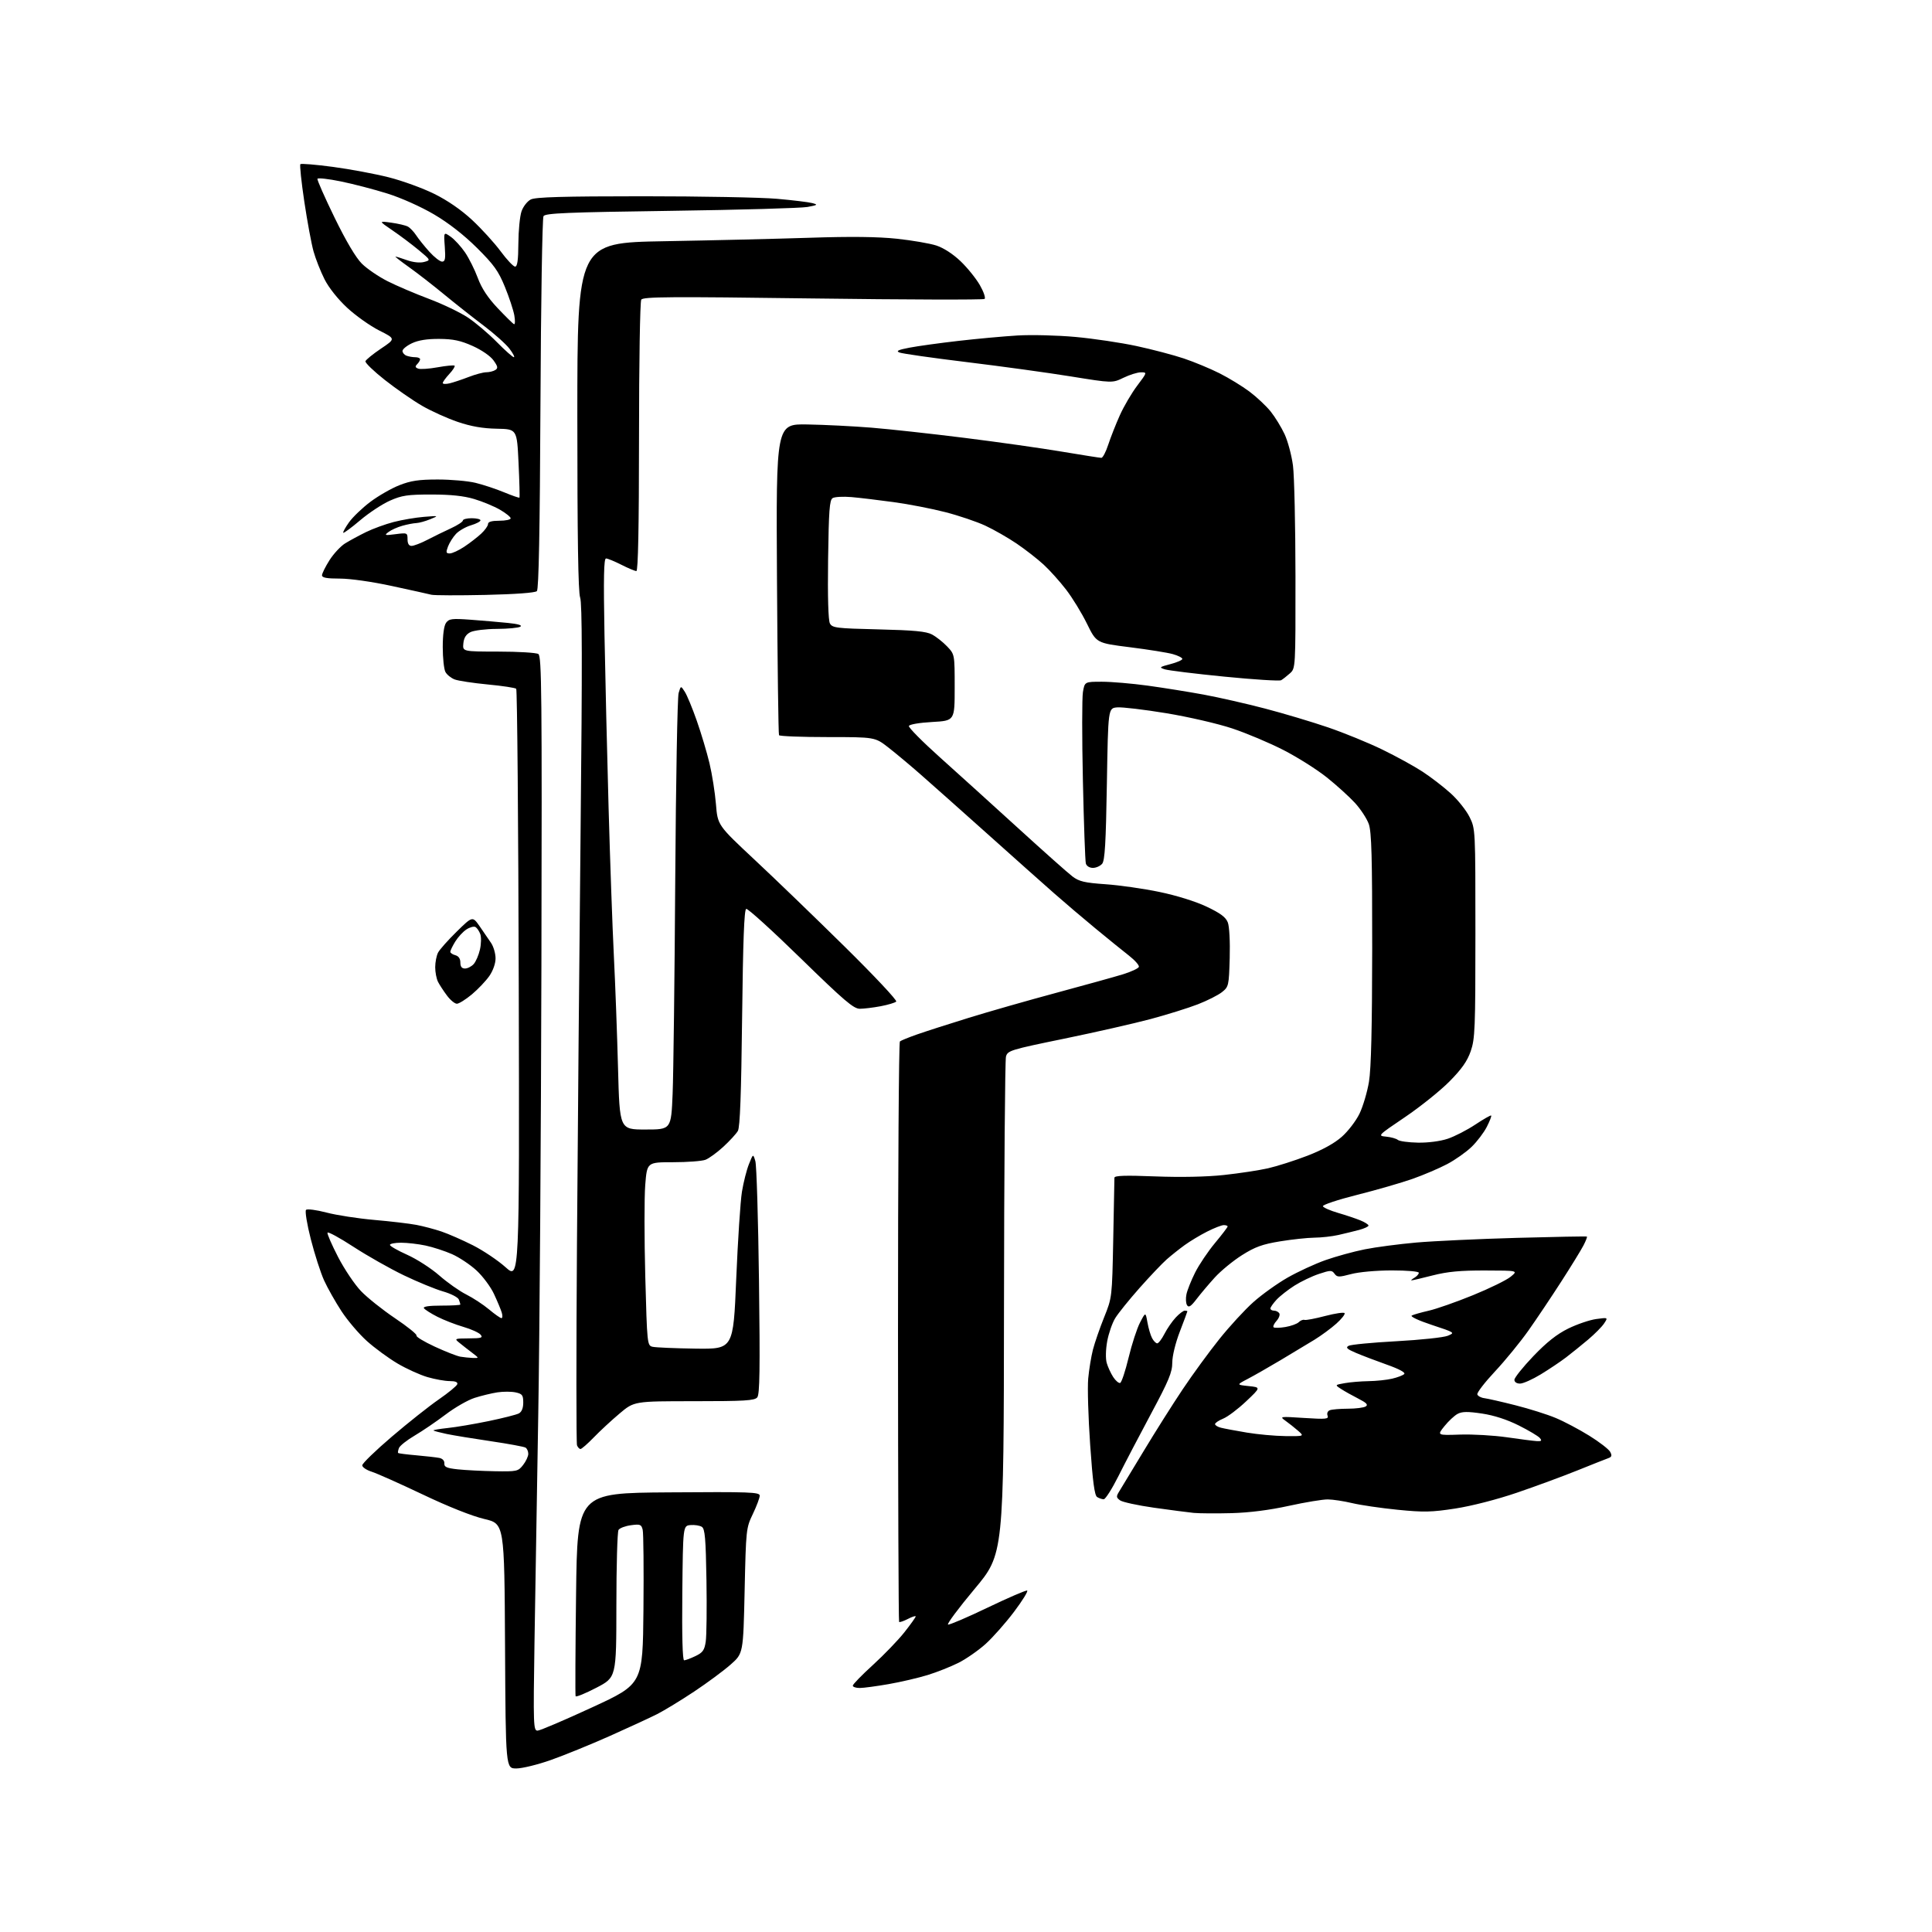 <?xml version="1.0" encoding="UTF-8" standalone="no"?>
<svg 
  version="1.1" 
  xmlns="http://www.w3.org/2000/svg" 
  xmlns:xlink="http://www.w3.org/1999/xlink" 
  xmlns:svg="http://www.w3.org/2000/svg"
  xmlns:rdf="http://www.w3.org/1999/02/22-rdf-syntax-ns#"
  xmlns:cc="http://creativecommons.org/ns#"
  xmlns:dc="http://purl.org/dc/elements/1.1/"
  viewBox="0 0 768 768"
  width="768"
  height="768"
>
<style>svg {background-color: white; }</style>"
<path stroke="none" fill="black" fill-rule="evenodd" d="M205.26,702.99C201.02,703.00 201.02,703.00 200.76,654.35C200.50,605.70 200.50,605.70 192.52,603.82C187.63,602.67 178.13,598.89 168.02,594.07C158.93,589.75 149.81,585.68 147.75,585.03C145.69,584.38 144.00,583.23 144.00,582.49C144.00,581.74 149.29,576.61 155.75,571.10C162.21,565.58 170.62,558.92 174.43,556.29C178.25,553.65 181.55,550.94 181.77,550.25C182.03,549.42 181.03,549.00 178.76,549.00C176.89,549.00 172.92,548.29 169.93,547.42C166.94,546.55 161.57,544.11 158.00,542.00C154.43,539.89 148.95,535.87 145.84,533.08C142.73,530.29 138.19,524.96 135.76,521.25C133.33,517.54 130.21,512.02 128.83,508.98C127.45,505.94 125.08,498.58 123.56,492.63C122.03,486.65 121.18,481.42 121.65,480.95C122.12,480.48 125.76,480.95 129.79,482.01C133.80,483.06 142.35,484.38 148.80,484.94C155.24,485.50 162.76,486.39 165.51,486.91C168.25,487.43 172.75,488.62 175.50,489.55C178.25,490.48 183.88,492.95 188.00,495.03C192.12,497.12 197.97,501.05 201.00,503.77C206.50,508.71 206.50,508.71 206.21,391.62C206.05,327.21 205.60,274.20 205.20,273.80C204.81,273.41 199.73,272.64 193.92,272.09C188.11,271.53 182.17,270.64 180.74,270.09C179.30,269.54 177.64,268.20 177.06,267.11C176.48,266.02 176.00,261.59 176.00,257.26C176.00,252.27 176.49,248.71 177.33,247.56C178.51,245.95 179.66,245.81 187.08,246.35C191.71,246.70 198.36,247.26 201.85,247.62C205.96,248.03 207.73,248.56 206.85,249.11C206.11,249.58 201.90,249.98 197.50,250.00C193.10,250.02 188.38,250.60 187.00,251.29C185.25,252.17 184.41,253.52 184.19,255.77C183.87,259.00 183.87,259.00 198.19,259.02C206.06,259.02 213.18,259.46 214.00,259.98C215.32,260.82 215.47,275.45 215.22,383.71C215.06,451.25 214.50,531.48 213.97,562.00C213.44,592.52 212.77,633.36 212.47,652.75C211.96,686.12 212.03,688.00 213.72,687.95C214.70,687.92 224.50,683.73 235.50,678.65C255.50,669.41 255.50,669.41 255.78,639.96C255.93,623.76 255.80,609.43 255.48,608.13C254.96,605.98 254.50,605.80 250.81,606.30C248.55,606.60 246.33,607.44 245.87,608.17C245.41,608.90 245.02,622.39 245.02,638.14C245.00,666.78 245.00,666.78 237.07,670.90C232.71,673.17 228.99,674.69 228.81,674.27C228.64,673.84 228.72,655.50 229.00,633.50C229.50,593.50 229.50,593.50 265.75,593.24C298.18,593.00 302.00,593.14 302.00,594.55C302.00,595.42 300.77,598.68 299.28,601.81C296.59,607.41 296.54,607.89 296.00,632.38C295.45,657.26 295.45,657.26 290.47,661.66C287.74,664.08 281.20,668.92 275.94,672.42C270.68,675.91 264.07,679.94 261.24,681.38C258.41,682.81 249.89,686.75 242.30,690.13C234.71,693.51 224.22,697.78 219.00,699.62C213.78,701.47 207.59,702.98 205.26,702.99zM341.75,671.00C340.24,671.00 339.00,670.58 339.00,670.07C339.00,669.55 342.61,665.84 347.03,661.82C351.44,657.79 357.07,651.95 359.53,648.83C361.99,645.72 364.00,642.89 364.00,642.56C364.00,642.22 362.61,642.67 360.91,643.55C359.21,644.43 357.63,644.96 357.41,644.74C357.18,644.52 356.99,592.65 356.97,529.49C356.96,466.33 357.30,414.35 357.72,413.99C358.15,413.62 361.20,412.38 364.50,411.22C367.80,410.06 377.02,407.09 385.00,404.63C392.98,402.16 408.73,397.66 420.00,394.63C431.27,391.59 443.17,388.29 446.42,387.29C449.68,386.28 452.51,384.96 452.72,384.35C452.92,383.74 451.16,381.73 448.79,379.88C446.43,378.04 440.45,373.19 435.50,369.11C430.55,365.03 423.13,358.72 419.01,355.09C414.89,351.47 402.96,340.84 392.51,331.48C382.05,322.12 370.12,311.51 366.00,307.90C361.88,304.28 356.10,299.45 353.16,297.16C347.82,293.00 347.82,293.00 328.97,293.00C318.60,293.00 309.92,292.66 309.67,292.25C309.42,291.84 309.06,263.82 308.86,230.00C308.50,168.50 308.50,168.50 321.00,168.73C327.88,168.85 339.35,169.43 346.50,170.01C353.65,170.59 370.30,172.42 383.50,174.07C396.70,175.72 414.09,178.18 422.14,179.54C430.19,180.89 437.24,182.00 437.81,182.00C438.37,182.00 439.61,179.64 440.55,176.75C441.50,173.86 443.57,168.60 445.16,165.06C446.75,161.52 449.85,156.23 452.06,153.31C456.03,148.04 456.04,148.00 453.56,148.00C452.18,148.00 449.06,148.97 446.63,150.15C442.20,152.30 442.20,152.30 425.70,149.64C416.63,148.17 398.02,145.61 384.35,143.95C370.68,142.29 358.62,140.57 357.55,140.13C356.06,139.53 357.00,139.07 361.55,138.20C364.82,137.57 373.57,136.36 381.00,135.51C388.43,134.65 399.00,133.69 404.50,133.36C410.00,133.03 420.35,133.29 427.50,133.94C434.65,134.59 445.59,136.22 451.81,137.56C458.03,138.90 466.49,141.12 470.60,142.50C474.70,143.88 481.09,146.53 484.78,148.39C488.48,150.25 493.84,153.53 496.69,155.67C499.55,157.82 503.32,161.36 505.08,163.54C506.83,165.72 509.34,169.80 510.65,172.61C511.95,175.42 513.45,181.05 513.98,185.11C514.51,189.18 514.95,208.96 514.97,229.08C515.00,265.65 515.00,265.65 512.75,267.68C511.51,268.79 509.95,270.01 509.27,270.40C508.60,270.78 498.47,270.14 486.77,268.98C475.07,267.83 464.38,266.51 463.00,266.06C460.69,265.31 460.87,265.15 465.25,264.00C467.86,263.32 470.00,262.39 470.00,261.93C470.00,261.47 468.31,260.61 466.25,260.03C464.19,259.44 456.51,258.21 449.18,257.29C435.86,255.62 435.86,255.62 432.10,247.96C430.03,243.74 426.30,237.64 423.80,234.40C421.31,231.15 417.29,226.68 414.87,224.45C412.45,222.22 407.64,218.47 404.17,216.11C400.70,213.76 395.08,210.54 391.68,208.96C388.28,207.38 381.14,204.96 375.80,203.59C370.47,202.21 361.25,200.42 355.30,199.61C349.36,198.79 341.80,197.89 338.49,197.60C335.19,197.32 331.81,197.50 330.99,198.00C329.75,198.77 329.45,202.90 329.18,222.40C328.98,237.30 329.25,246.59 329.90,247.82C330.86,249.60 332.42,249.79 349.22,250.19C363.40,250.53 368.17,250.99 370.50,252.22C372.15,253.10 374.85,255.24 376.50,256.97C379.50,260.13 379.50,260.13 379.50,273.31C379.50,286.50 379.50,286.50 370.58,287.00C365.44,287.29 361.51,287.96 361.30,288.59C361.10,289.19 366.67,294.82 373.67,301.09C380.68,307.37 394.69,320.05 404.80,329.27C414.91,338.49 424.60,347.11 426.34,348.42C428.97,350.41 431.16,350.92 439.50,351.50C445.00,351.88 454.64,353.26 460.93,354.57C467.78,356.00 475.30,358.34 479.69,360.43C485.18,363.04 487.28,364.61 488.08,366.70C488.69,368.30 489.01,374.36 488.83,380.85C488.51,391.85 488.42,392.26 485.76,394.38C484.25,395.58 479.94,397.76 476.18,399.22C472.42,400.68 463.98,403.32 457.42,405.08C450.86,406.83 435.39,410.35 423.04,412.89C401.65,417.28 400.55,417.62 399.89,420.00C399.51,421.38 399.15,466.44 399.10,520.13C399.00,617.77 399.00,617.77 387.43,631.61C381.06,639.22 376.31,645.60 376.86,645.79C377.41,645.97 384.51,642.94 392.62,639.04C400.74,635.15 407.80,632.10 408.30,632.27C408.81,632.44 406.47,636.24 403.10,640.71C399.73,645.18 394.63,650.94 391.78,653.51C388.92,656.08 384.09,659.44 381.04,660.98C377.99,662.51 372.47,664.71 368.76,665.85C365.05,666.99 358.08,668.62 353.26,669.46C348.44,670.30 343.26,671.00 341.75,671.00zM271.95,660.00C272.49,660.00 274.51,659.25 276.43,658.33C279.36,656.93 280.03,656.00 280.54,652.57C280.88,650.31 281.01,639.35 280.83,628.20C280.56,611.53 280.23,607.75 279.00,606.95C278.18,606.42 276.15,606.10 274.50,606.24C271.50,606.50 271.50,606.50 271.23,633.25C271.06,650.28 271.32,660.00 271.95,660.00zM489.50,601.50C483.45,601.66 476.70,601.61 474.50,601.40C472.30,601.18 465.20,600.25 458.72,599.34C452.24,598.42 446.16,597.10 445.22,596.40C443.69,595.26 443.66,594.87 444.94,592.81C445.73,591.54 450.09,584.34 454.63,576.81C459.17,569.27 466.13,558.25 470.11,552.31C474.08,546.36 480.67,537.35 484.74,532.27C488.81,527.19 494.88,520.59 498.25,517.60C501.61,514.60 507.71,510.23 511.82,507.88C515.92,505.54 522.70,502.40 526.89,500.92C531.08,499.44 538.10,497.51 542.50,496.63C546.90,495.75 556.12,494.54 563.00,493.93C569.88,493.33 587.88,492.49 603.00,492.07C618.12,491.65 630.65,491.42 630.82,491.56C631.00,491.70 630.39,493.28 629.46,495.07C628.54,496.86 624.57,503.32 620.64,509.42C616.71,515.53 610.84,524.29 607.59,528.89C604.34,533.49 598.35,540.82 594.27,545.18C590.20,549.53 587.04,553.64 587.26,554.30C587.48,554.96 588.75,555.64 590.08,555.80C591.41,555.97 596.97,557.23 602.43,558.62C607.90,560.00 615.10,562.27 618.43,563.67C621.77,565.06 627.78,568.24 631.78,570.73C635.78,573.21 639.52,576.10 640.07,577.14C640.87,578.63 640.70,579.16 639.29,579.66C638.31,580.01 632.77,582.20 627.00,584.53C621.23,586.86 610.42,590.84 603.00,593.37C595.05,596.08 584.99,598.66 578.53,599.66C569.03,601.13 565.96,601.19 555.53,600.15C548.91,599.49 540.80,598.30 537.50,597.51C534.20,596.72 529.85,596.06 527.83,596.04C525.81,596.02 518.84,597.17 512.33,598.60C504.63,600.29 496.66,601.31 489.50,601.50zM438.74,595.98C438.06,595.98 436.88,595.57 436.12,595.09C435.10,594.45 434.37,589.00 433.36,574.36C432.60,563.44 432.25,551.58 432.58,548.00C432.91,544.42 433.76,539.25 434.46,536.50C435.17,533.75 437.17,527.96 438.91,523.64C442.07,515.78 442.07,515.78 442.53,492.56C442.79,479.79 443.00,468.82 443.00,468.18C443.00,467.31 447.20,467.17 459.25,467.64C469.38,468.03 479.64,467.82 486.50,467.08C492.55,466.43 500.43,465.23 504.00,464.43C507.57,463.62 514.62,461.38 519.66,459.44C525.58,457.16 530.42,454.51 533.35,451.92C535.85,449.73 539.03,445.58 540.42,442.71C541.81,439.85 543.50,434.12 544.19,430.00C545.05,424.82 545.44,408.43 545.47,377.00C545.49,340.76 545.22,330.70 544.12,327.58C543.36,325.43 540.88,321.64 538.62,319.17C536.35,316.70 531.30,312.12 527.39,309.00C523.49,305.89 515.76,301.01 510.23,298.17C504.70,295.33 495.53,291.46 489.84,289.57C484.12,287.66 472.40,284.96 463.60,283.51C454.86,282.07 446.09,281.03 444.10,281.20C440.50,281.50 440.50,281.50 440.00,311.60C439.61,335.06 439.20,342.06 438.13,343.35C437.37,344.26 435.72,345.00 434.44,345.00C433.10,345.00 431.93,344.27 431.64,343.25C431.37,342.29 430.84,327.49 430.47,310.37C430.09,293.25 430.10,277.38 430.48,275.12C431.18,271.00 431.18,271.00 438.05,271.00C441.84,271.00 450.01,271.70 456.22,272.55C462.42,273.40 472.45,275.01 478.50,276.12C484.55,277.24 495.53,279.74 502.90,281.67C510.27,283.60 521.52,286.96 527.90,289.14C534.28,291.32 544.00,295.29 549.50,297.97C555.00,300.64 562.20,304.60 565.50,306.76C568.80,308.92 573.83,312.79 576.67,315.36C579.52,317.94 582.89,322.17 584.17,324.77C586.50,329.49 586.50,329.57 586.50,371.00C586.50,408.99 586.34,412.95 584.63,417.88C583.24,421.87 581.03,425.00 576.13,429.95C572.48,433.63 564.55,439.98 558.51,444.07C547.64,451.42 547.56,451.50 551.00,451.83C552.92,452.01 555.02,452.60 555.66,453.13C556.30,453.66 559.90,454.15 563.66,454.22C567.71,454.29 572.54,453.66 575.50,452.67C578.25,451.75 583.18,449.21 586.45,447.04C589.73,444.86 592.57,443.24 592.77,443.44C592.98,443.64 592.19,445.67 591.03,447.94C589.87,450.22 587.16,453.79 585.01,455.87C582.86,457.96 578.49,461.05 575.30,462.73C572.11,464.42 565.90,467.07 561.50,468.62C557.10,470.17 547.20,473.03 539.50,474.97C531.80,476.91 525.67,478.95 525.87,479.50C526.08,480.05 528.78,481.24 531.87,482.14C534.97,483.04 538.96,484.38 540.75,485.11C542.54,485.84 544.00,486.77 544.00,487.18C544.00,487.59 542.31,488.37 540.25,488.92C538.19,489.46 534.48,490.37 532.00,490.93C529.52,491.49 525.25,491.97 522.50,491.99C519.75,492.02 513.59,492.68 508.82,493.46C501.81,494.61 498.90,495.66 493.70,498.95C490.16,501.19 485.29,505.19 482.88,507.84C480.47,510.49 477.21,514.36 475.62,516.44C473.43,519.31 472.54,519.89 471.88,518.85C471.40,518.11 471.28,516.15 471.63,514.50C471.97,512.85 473.53,508.95 475.09,505.84C476.66,502.72 480.20,497.46 482.97,494.13C485.74,490.81 488.00,487.84 488.00,487.54C488.00,487.24 487.31,487.00 486.47,487.00C485.62,487.00 482.65,488.16 479.86,489.57C477.07,490.98 473.05,493.40 470.93,494.94C468.80,496.48 465.59,499.04 463.78,500.63C461.98,502.22 457.11,507.34 452.97,512.01C448.83,516.68 444.48,522.08 443.31,524.00C442.13,525.92 440.71,530.05 440.13,533.17C439.53,536.50 439.45,540.07 439.94,541.80C440.41,543.42 441.57,545.94 442.53,547.41C443.49,548.88 444.73,549.92 445.28,549.74C445.84,549.55 447.34,545.04 448.63,539.70C449.91,534.37 451.95,528.09 453.17,525.75C455.38,521.50 455.38,521.50 456.13,525.70C456.54,528.02 457.37,530.83 457.98,531.95C458.58,533.08 459.50,534.00 460.01,534.00C460.53,534.00 461.82,532.31 462.88,530.25C463.93,528.19 465.94,525.26 467.35,523.75C468.75,522.24 470.38,521.00 470.95,521.00C471.53,521.00 472.00,521.12 472.00,521.27C472.00,521.42 470.65,525.05 469.00,529.34C467.25,533.89 466.00,539.02 466.00,541.68C466.00,545.47 464.61,548.83 457.62,561.86C453.01,570.46 447.16,581.66 444.61,586.75C442.06,591.84 439.42,595.99 438.74,595.98zM196.68,584.84C205.49,584.99 205.94,584.90 207.93,582.37C209.07,580.92 210.00,578.92 210.00,577.92C210.00,576.93 209.51,575.82 208.91,575.45C208.31,575.08 202.13,573.94 195.16,572.91C188.20,571.89 180.29,570.59 177.58,570.03C174.88,569.46 172.51,568.84 172.31,568.64C172.12,568.45 174.65,568.01 177.95,567.66C181.24,567.32 188.56,566.08 194.22,564.91C199.87,563.74 205.29,562.37 206.25,561.86C207.39,561.25 208.00,559.75 208.00,557.54C208.00,554.59 207.61,554.07 204.98,553.50C203.32,553.13 200.05,553.13 197.73,553.48C195.40,553.84 191.32,554.83 188.66,555.68C185.99,556.53 180.82,559.50 177.16,562.28C173.49,565.06 167.96,568.82 164.86,570.65C161.76,572.47 158.94,574.71 158.59,575.62C158.24,576.54 158.09,577.42 158.26,577.59C158.43,577.76 161.70,578.18 165.53,578.51C169.36,578.85 173.46,579.32 174.64,579.55C175.93,579.81 176.72,580.68 176.64,581.74C176.53,583.16 177.56,583.61 182.00,584.09C185.03,584.41 191.63,584.75 196.68,584.84zM230.76,576.00C230.31,576.00 229.68,575.34 229.37,574.53C229.06,573.72 229.05,537.83 229.35,494.78C229.65,451.73 230.31,376.90 230.81,328.51C231.48,264.27 231.43,239.71 230.61,237.51C229.84,235.41 229.50,213.75 229.50,165.50C229.50,96.50 229.50,96.50 264.00,95.89C282.98,95.56 309.07,94.93 322.00,94.51C338.17,93.97 348.93,94.10 356.50,94.90C362.55,95.55 369.62,96.76 372.21,97.60C375.07,98.53 378.84,100.97 381.82,103.82C384.52,106.39 387.97,110.67 389.50,113.32C391.02,115.97 391.87,118.45 391.38,118.83C390.90,119.22 360.19,119.13 323.14,118.64C266.23,117.88 255.64,117.95 254.91,119.12C254.42,119.88 254.02,144.46 254.02,173.75C254.00,209.72 253.66,227.00 252.97,227.00C252.40,227.00 249.71,225.88 247.00,224.50C244.29,223.13 241.54,222.00 240.90,222.00C240.03,222.00 239.88,229.60 240.29,252.25C240.60,268.89 241.33,299.82 241.92,321.00C242.51,342.18 243.46,368.73 244.02,380.00C244.59,391.27 245.33,411.41 245.68,424.75C246.32,449.00 246.32,449.00 256.56,449.00C266.79,449.00 266.79,449.00 267.38,434.75C267.70,426.91 268.17,388.55 268.42,349.50C268.68,310.45 269.28,277.15 269.76,275.51C270.64,272.52 270.64,272.52 272.23,275.01C273.11,276.38 275.25,281.55 276.98,286.50C278.72,291.45 280.99,299.05 282.03,303.39C283.07,307.73 284.22,315.05 284.60,319.66C285.28,328.03 285.28,328.03 299.89,341.69C307.93,349.19 324.08,364.78 335.79,376.32C347.51,387.87 356.72,397.68 356.26,398.14C355.80,398.60 353.02,399.43 350.08,399.99C347.14,400.54 343.41,401.00 341.79,401.00C339.32,401.00 335.57,397.80 318.31,380.96C307.01,369.93 297.25,361.08 296.63,361.29C295.82,361.56 295.36,373.95 295.00,404.58C294.65,435.01 294.16,448.10 293.32,449.56C292.66,450.70 290.07,453.52 287.56,455.84C285.04,458.16 281.83,460.49 280.43,461.03C279.02,461.56 273.22,462.00 267.54,462.00C257.21,462.00 257.21,462.00 256.49,471.07C256.10,476.06 256.11,492.45 256.51,507.49C257.23,534.27 257.29,534.85 259.37,535.36C260.54,535.65 268.25,535.98 276.50,536.10C291.50,536.30 291.50,536.30 292.66,508.40C293.30,493.06 294.32,477.44 294.94,473.70C295.55,469.97 296.80,465.04 297.72,462.75C299.38,458.59 299.38,458.59 300.26,461.55C300.75,463.17 301.40,484.63 301.71,509.23C302.16,544.42 302.01,554.29 301.02,555.48C299.95,556.76 296.02,557.00 275.93,557.00C252.10,557.00 252.10,557.00 246.30,561.89C243.11,564.57 238.49,568.85 236.04,571.39C233.59,573.92 231.21,576.00 230.76,576.00zM610.87,572.86C612.77,572.97 613.02,572.73 612.11,571.63C611.48,570.88 607.71,568.63 603.73,566.64C599.06,564.30 593.88,562.62 589.12,561.91C583.41,561.06 581.21,561.09 579.42,562.04C578.15,562.72 575.79,564.92 574.18,566.93C571.24,570.58 571.24,570.58 580.37,570.27C585.39,570.10 593.77,570.59 599.00,571.34C604.23,572.10 609.57,572.79 610.87,572.86zM511.00,570.87C518.50,570.94 518.50,570.94 515.97,568.72C514.57,567.50 512.32,565.72 510.97,564.76C508.57,563.06 508.79,563.03 518.41,563.66C527.16,564.22 528.26,564.11 527.73,562.73C527.38,561.82 527.76,560.92 528.64,560.58C529.48,560.26 532.71,559.99 535.83,559.98C538.95,559.98 542.13,559.57 542.90,559.08C543.96,558.41 543.22,557.64 539.90,555.95C537.48,554.72 534.40,552.99 533.06,552.11C530.61,550.52 530.61,550.52 534.56,549.82C536.73,549.43 540.98,549.08 544.00,549.03C547.02,548.99 551.24,548.55 553.37,548.05C555.50,547.56 557.67,546.73 558.19,546.21C558.79,545.61 556.26,544.23 551.32,542.48C547.02,540.96 541.48,538.84 539.00,537.79C535.46,536.28 534.83,535.69 536.07,534.99C536.93,534.50 545.48,533.68 555.07,533.16C564.66,532.64 573.85,531.66 575.50,530.99C578.47,529.77 578.41,529.73 569.21,526.69C563.90,524.94 560.48,523.33 561.21,522.94C561.92,522.56 564.98,521.70 568.00,521.01C571.02,520.32 578.90,517.56 585.50,514.87C592.10,512.18 598.85,508.88 600.50,507.53C603.50,505.07 603.50,505.07 590.41,505.04C580.50,505.01 575.42,505.49 569.50,507.00C565.20,508.10 561.41,508.99 561.09,508.97C560.77,508.95 561.29,508.48 562.25,507.92C563.21,507.36 564.00,506.47 564.00,505.95C564.00,505.41 559.38,505.01 553.25,505.01C547.09,505.02 540.18,505.64 537.08,506.47C532.21,507.76 531.54,507.75 530.49,506.32C529.43,504.87 528.89,504.88 524.31,506.40C521.55,507.31 517.17,509.41 514.58,511.05C511.99,512.70 508.77,515.22 507.43,516.67C506.10,518.11 505.00,519.68 505.00,520.15C505.00,520.62 505.65,521.00 506.44,521.00C507.23,521.00 508.18,521.48 508.54,522.06C508.90,522.65 508.40,524.00 507.44,525.07C506.47,526.14 505.95,527.28 506.27,527.61C506.60,527.93 508.70,527.89 510.95,527.51C513.20,527.13 515.60,526.26 516.28,525.58C516.96,524.90 517.98,524.49 518.54,524.68C519.10,524.87 522.81,524.17 526.79,523.12C530.77,522.08 534.24,521.57 534.50,522.00C534.77,522.43 533.30,524.29 531.24,526.14C529.18,527.99 525.25,530.89 522.50,532.58C519.75,534.27 513.67,537.93 509.00,540.71C504.32,543.50 498.48,546.83 496.00,548.13C491.50,550.48 491.50,550.48 496.36,550.99C501.23,551.50 501.23,551.50 495.36,557.05C492.14,560.10 488.04,563.19 486.25,563.92C484.46,564.65 483.00,565.63 483.00,566.10C483.00,566.58 484.06,567.23 485.35,567.55C486.65,567.88 491.26,568.74 495.60,569.47C499.95,570.20 506.88,570.83 511.00,570.87zM604.23,550.00C602.91,550.00 602.00,549.39 602.00,548.49C602.00,547.66 605.38,543.44 609.50,539.12C614.82,533.56 618.87,530.36 623.38,528.13C626.89,526.41 631.89,524.70 634.50,524.34C639.25,523.69 639.25,523.69 637.65,526.10C636.78,527.42 633.91,530.31 631.28,532.53C628.65,534.74 624.70,537.93 622.50,539.61C620.30,541.29 615.79,544.31 612.48,546.33C609.17,548.35 605.46,550.00 604.23,550.00zM188.00,539.81C190.50,539.89 190.50,539.89 187.61,537.69C186.02,536.49 183.77,534.73 182.61,533.78C180.56,532.12 180.67,532.07 186.37,532.03C191.39,532.00 192.07,531.79 191.04,530.55C190.38,529.75 187.30,528.36 184.21,527.46C181.12,526.56 176.46,524.75 173.86,523.43C171.27,522.11 168.86,520.58 168.51,520.02C168.11,519.36 170.56,519.00 175.44,519.00C179.60,519.00 183.00,518.81 183.00,518.58C183.00,518.35 182.73,517.45 182.39,516.58C182.06,515.71 179.24,514.26 176.14,513.37C173.04,512.48 166.00,509.58 160.50,506.94C155.00,504.29 146.00,499.20 140.50,495.62C135.00,492.03 130.36,489.51 130.18,490.01C130.01,490.51 131.91,494.87 134.41,499.71C136.91,504.54 141.00,510.63 143.51,513.24C146.01,515.85 152.11,520.71 157.06,524.04C162.01,527.37 165.84,530.46 165.56,530.90C165.28,531.35 168.53,533.32 172.78,535.29C177.03,537.26 181.62,539.06 183.00,539.30C184.38,539.53 186.62,539.76 188.00,539.81zM199.32,523.98C199.77,523.99 199.83,522.99 199.45,521.75C199.07,520.51 197.68,517.19 196.36,514.36C195.04,511.53 191.91,507.33 189.41,505.02C186.90,502.71 182.53,499.80 179.68,498.54C176.83,497.29 172.12,495.75 169.20,495.13C166.29,494.51 161.90,494.00 159.45,494.00C157.00,494.00 155.00,494.39 155.00,494.87C155.00,495.34 158.09,497.11 161.87,498.80C165.65,500.49 171.38,504.18 174.60,507.00C177.81,509.82 182.65,513.23 185.35,514.58C188.05,515.94 192.11,518.60 194.38,520.50C196.64,522.40 198.87,523.97 199.32,523.98zM181.61,399.00C180.78,399.00 179.01,397.54 177.68,395.75C176.34,393.96 174.74,391.52 174.13,390.32C173.51,389.11 173.00,386.50 173.00,384.50C173.00,382.50 173.51,379.89 174.13,378.68C174.75,377.48 178.09,373.72 181.55,370.33C187.84,364.16 187.84,364.16 190.67,368.21C192.23,370.44 194.29,373.44 195.24,374.88C196.20,376.32 196.99,379.05 196.99,380.95C197.00,382.99 195.99,385.84 194.53,387.96C193.16,389.93 190.04,393.21 187.59,395.27C185.13,397.32 182.44,399.00 181.61,399.00zM184.85,385.00C185.86,385.00 187.41,384.21 188.29,383.24C189.17,382.26 190.29,379.66 190.79,377.44C191.29,375.22 191.35,372.46 190.92,371.31C190.49,370.15 189.64,368.89 189.03,368.52C188.41,368.14 186.79,368.57 185.41,369.47C184.03,370.37 182.03,372.55 180.96,374.30C179.88,376.06 179.01,377.88 179.00,378.34C179.00,378.81 179.90,379.42 181.00,379.71C182.29,380.05 183.00,381.07 183.00,382.62C183.00,384.27 183.57,385.00 184.85,385.00zM192.92,236.49C182.24,236.72 172.60,236.69 171.50,236.42C170.40,236.14 163.36,234.58 155.85,232.96C147.93,231.24 139.22,230.00 135.10,230.00C129.93,230.00 128.00,229.65 128.00,228.70C128.00,227.98 129.34,225.28 130.98,222.69C132.62,220.11 135.43,217.09 137.23,215.98C139.03,214.87 142.75,212.86 145.50,211.51C148.25,210.16 153.20,208.36 156.50,207.50C159.80,206.65 165.20,205.73 168.50,205.46C174.50,204.98 174.50,204.98 171.00,206.41C169.07,207.20 166.60,207.88 165.50,207.93C164.40,207.97 161.90,208.45 159.95,209.00C158.00,209.54 155.53,210.65 154.45,211.47C152.66,212.83 152.90,212.90 157.25,212.34C161.87,211.74 162.00,211.80 162.00,214.36C162.00,216.12 162.54,217.00 163.61,217.00C164.50,217.00 167.32,215.92 169.86,214.60C172.41,213.27 176.64,211.21 179.25,210.01C181.86,208.81 184.00,207.41 184.00,206.91C184.00,206.41 185.57,206.00 187.50,206.00C189.43,206.00 191.00,206.38 191.00,206.84C191.00,207.30 189.29,208.20 187.19,208.82C185.09,209.45 182.42,210.99 181.26,212.23C180.09,213.48 178.66,215.74 178.09,217.25C177.20,219.60 177.31,220.00 178.79,220.00C179.75,220.00 182.33,218.81 184.52,217.36C186.71,215.91 189.74,213.57 191.25,212.17C192.76,210.77 194.00,209.04 194.00,208.31C194.00,207.42 195.45,207.00 198.50,207.00C200.97,207.00 203.00,206.57 203.00,206.04C203.00,205.52 201.09,203.98 198.75,202.62C196.41,201.27 191.80,199.35 188.50,198.37C184.32,197.12 179.16,196.58 171.50,196.58C162.02,196.58 159.74,196.92 155.00,199.02C151.97,200.36 146.65,203.87 143.17,206.82C139.69,209.77 136.67,212.00 136.45,211.79C136.24,211.57 137.27,209.70 138.74,207.62C140.22,205.55 144.03,201.89 147.22,199.49C150.41,197.10 155.60,194.12 158.76,192.88C163.29,191.09 166.50,190.61 174.00,190.61C179.22,190.61 185.97,191.20 189.00,191.93C192.03,192.66 197.14,194.35 200.36,195.69C203.58,197.02 206.34,197.98 206.49,197.81C206.64,197.64 206.48,191.44 206.13,184.04C205.50,170.58 205.50,170.58 197.50,170.42C191.87,170.32 187.26,169.51 181.95,167.71C177.80,166.30 171.40,163.41 167.73,161.28C164.05,159.14 157.42,154.54 152.99,151.05C148.56,147.56 145.09,144.21 145.27,143.60C145.46,143.00 148.24,140.74 151.45,138.58C157.28,134.67 157.28,134.67 150.73,131.37C147.13,129.55 141.41,125.50 138.02,122.36C134.32,118.93 130.71,114.39 129.01,111.02C127.45,107.93 125.48,102.94 124.64,99.95C123.80,96.95 122.15,88.05 120.97,80.17C119.79,72.29 119.09,65.58 119.40,65.26C119.72,64.95 125.54,65.43 132.34,66.34C139.14,67.25 149.14,69.12 154.55,70.49C159.97,71.86 168.12,74.83 172.68,77.09C177.98,79.72 183.40,83.46 187.73,87.50C191.45,90.97 196.53,96.54 199.00,99.88C201.47,103.22 204.06,105.97 204.75,105.98C205.66,105.99 206.02,103.47 206.06,96.75C206.09,91.66 206.65,85.94 207.31,84.03C207.96,82.11 209.62,79.99 211.00,79.29C212.89,78.34 223.70,78.03 255.50,78.02C278.60,78.02 302.63,78.47 308.89,79.03C315.16,79.58 321.46,80.35 322.89,80.73C325.25,81.36 325.07,81.51 321.00,82.27C318.52,82.73 294.10,83.43 266.71,83.81C225.36,84.38 216.78,84.74 216.05,85.92C215.57,86.70 215.02,120.31 214.84,160.62C214.60,211.13 214.17,234.23 213.42,234.98C212.76,235.64 204.86,236.22 192.92,236.49zM178.75,152.38C180.26,152.01 183.65,150.88 186.29,149.86C188.92,148.84 192.07,147.99 193.29,147.98C194.50,147.98 196.13,147.57 196.89,147.09C198.04,146.36 197.92,145.69 196.18,143.26C194.97,141.55 191.49,139.15 187.91,137.54C183.09,135.38 180.18,134.76 174.61,134.72C169.77,134.69 166.28,135.25 163.74,136.45C161.68,137.43 160.00,138.80 160.00,139.51C160.00,140.21 160.71,141.06 161.58,141.39C162.45,141.73 164.03,142.00 165.08,142.00C166.14,142.00 167.00,142.36 167.00,142.80C167.00,143.24 166.47,144.13 165.83,144.77C164.94,145.66 165.04,146.08 166.22,146.53C167.08,146.86 170.57,146.62 173.99,146.00C177.41,145.38 180.43,145.10 180.71,145.37C180.98,145.65 180.03,147.13 178.60,148.67C177.17,150.22 176.00,151.83 176.00,152.26C176.00,152.69 177.24,152.74 178.75,152.38zM204.27,142.00C204.73,142.00 203.94,140.48 202.52,138.61C201.10,136.75 196.46,132.61 192.22,129.41C187.97,126.21 180.90,120.62 176.50,117.00C172.10,113.37 165.84,108.51 162.59,106.20C159.34,103.89 156.92,102.00 157.21,102.00C157.51,102.00 159.57,102.64 161.81,103.43C164.25,104.29 166.94,104.58 168.57,104.14C171.27,103.42 171.27,103.42 166.39,99.37C163.70,97.14 159.03,93.63 156.00,91.57C150.50,87.82 150.50,87.82 155.50,88.51C158.25,88.89 161.22,89.58 162.11,90.06C162.99,90.53 164.49,92.10 165.44,93.54C166.38,94.98 168.75,97.93 170.69,100.08C172.64,102.24 174.91,104.00 175.74,104.00C176.95,104.00 177.16,102.87 176.81,98.07C176.38,92.14 176.38,92.14 179.19,94.13C180.73,95.23 183.28,98.02 184.85,100.32C186.42,102.62 188.71,107.19 189.93,110.49C191.46,114.62 193.91,118.34 197.83,122.49C200.95,125.79 203.87,128.66 204.32,128.86C204.76,129.05 204.82,127.48 204.45,125.36C204.07,123.23 202.38,118.12 200.69,114.00C198.12,107.71 196.32,105.21 189.56,98.50C184.37,93.35 178.30,88.62 172.50,85.21C167.35,82.18 159.44,78.64 154.00,76.94C148.78,75.30 140.45,73.13 135.50,72.12C130.55,71.10 126.36,70.64 126.19,71.08C126.01,71.52 129.08,78.46 133.00,86.51C137.58,95.90 141.47,102.45 143.85,104.82C145.90,106.84 150.48,109.97 154.04,111.77C157.59,113.57 165.00,116.73 170.50,118.80C176.00,120.87 182.97,124.21 186.00,126.23C189.03,128.24 194.19,132.62 197.47,135.95C200.75,139.28 203.81,142.00 204.27,142.00z" />

</svg>